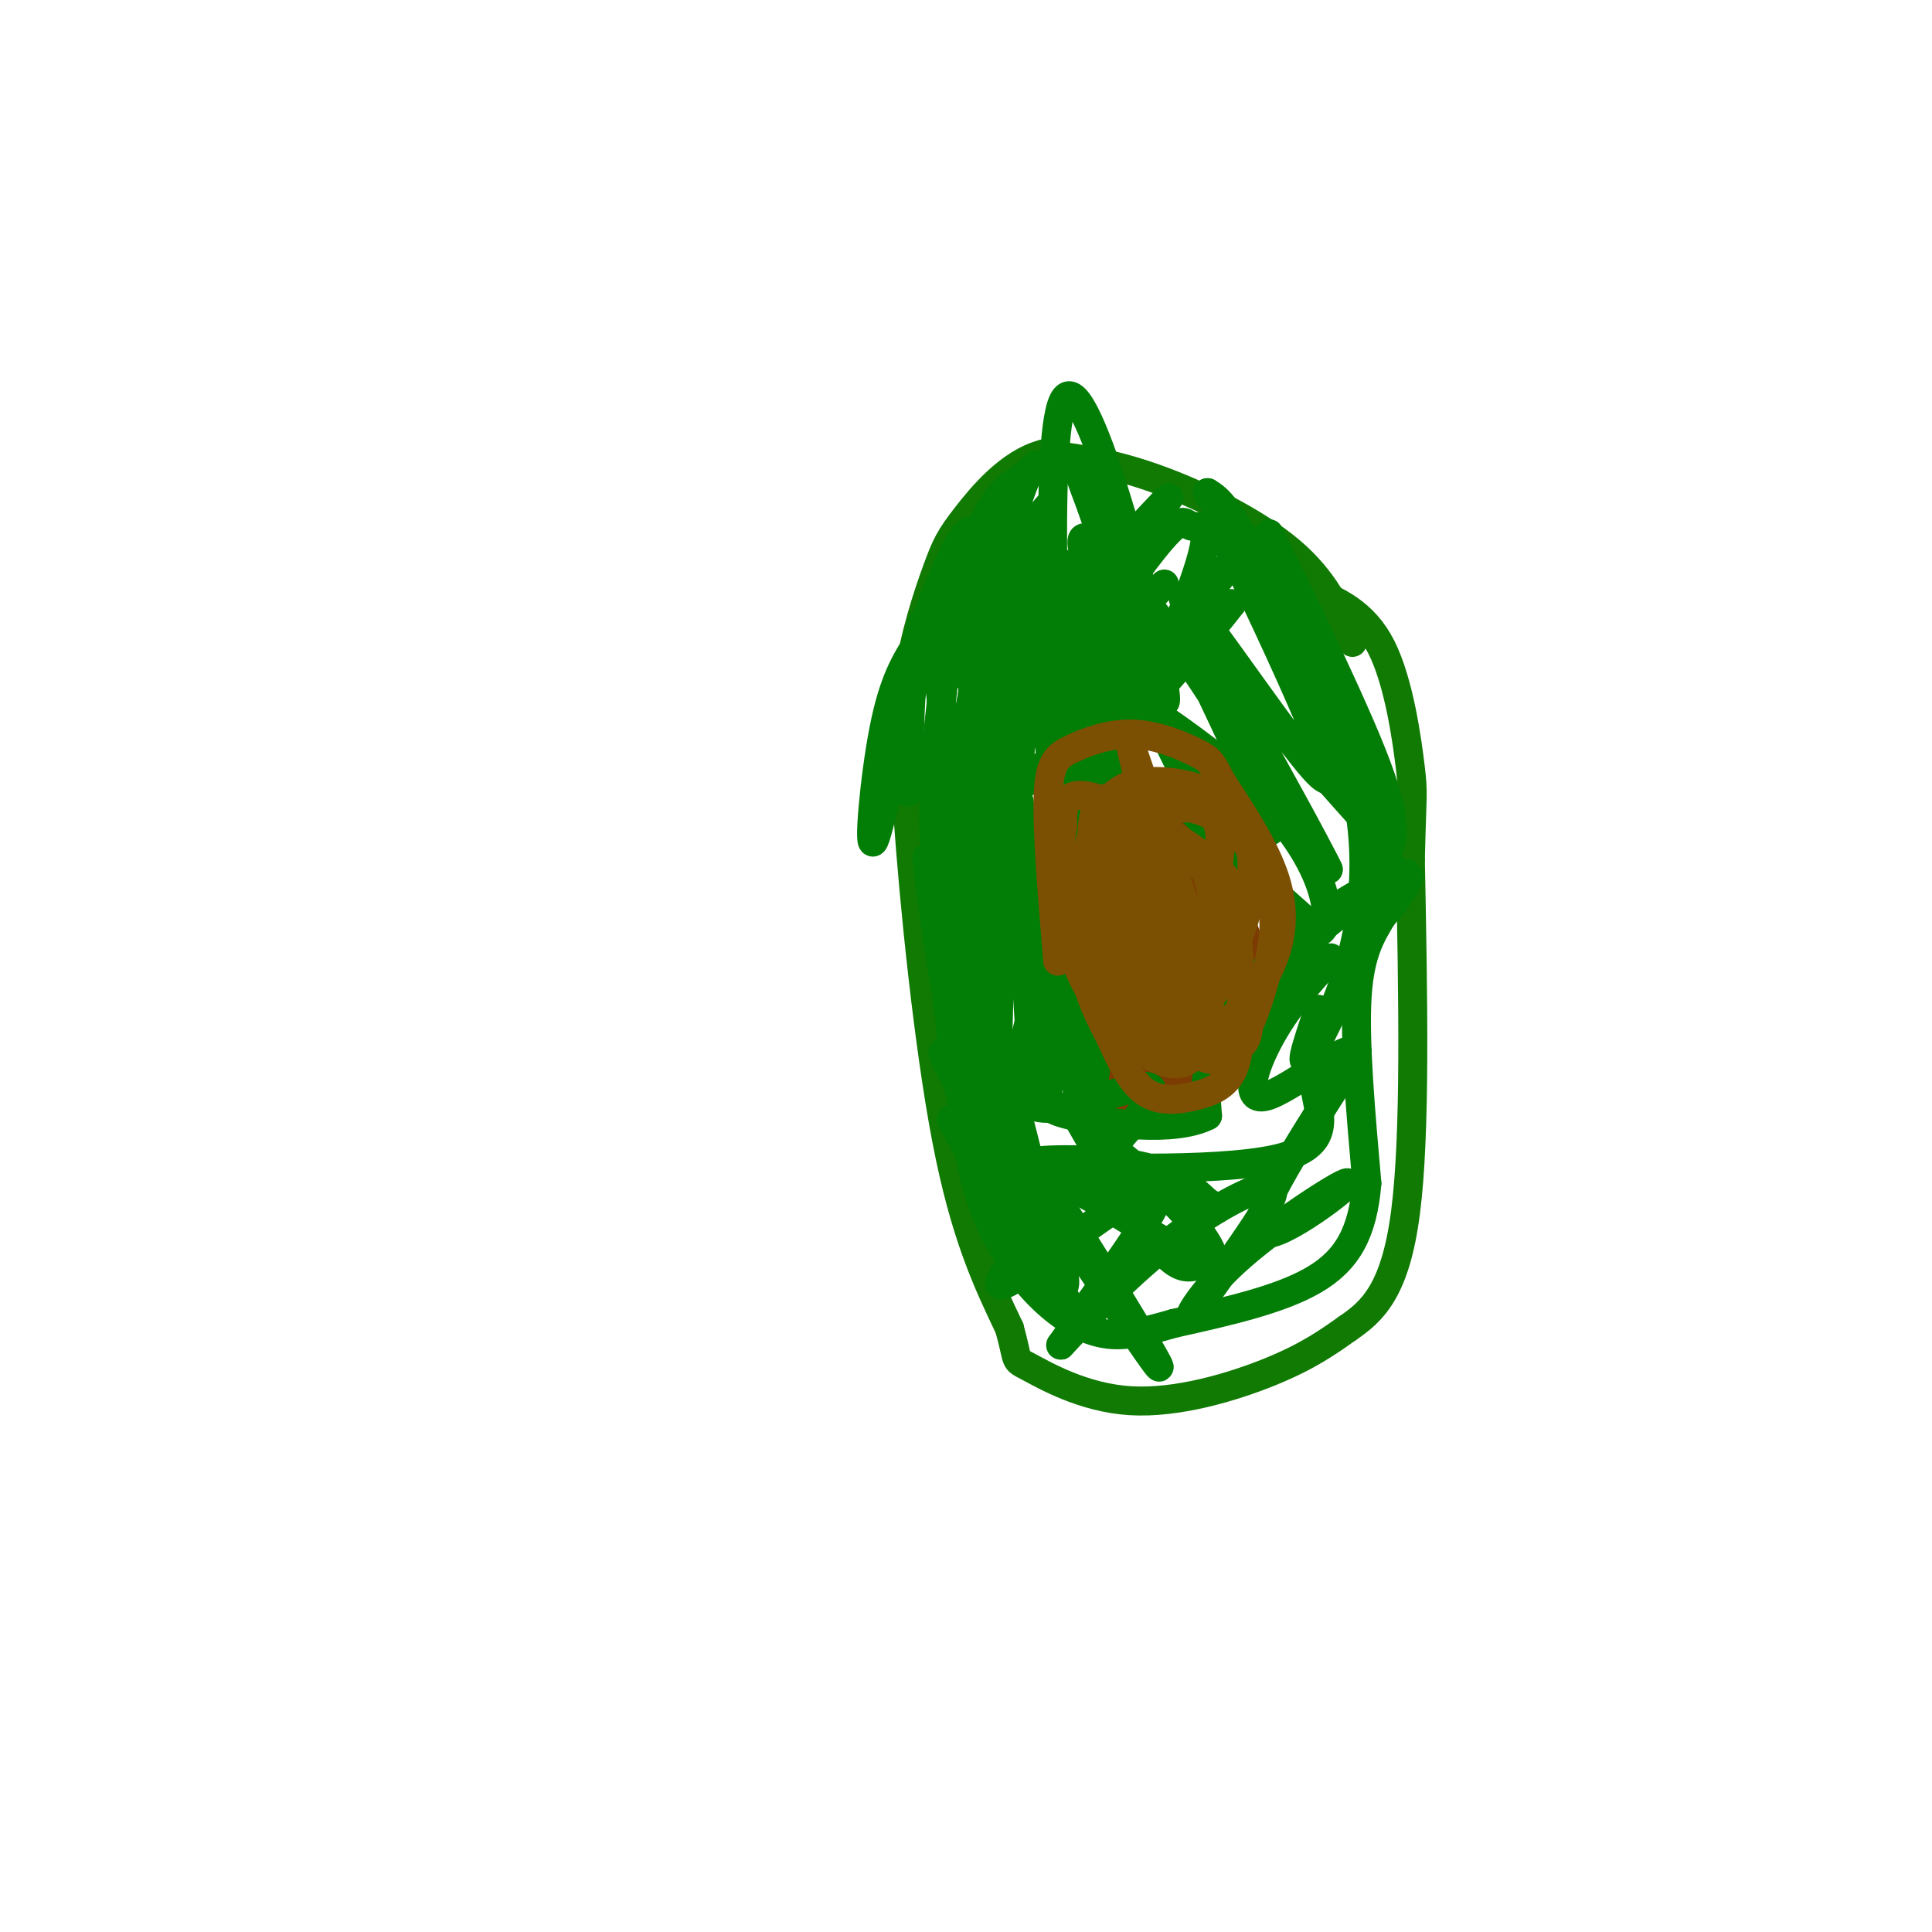 <svg viewBox='0 0 400 400' version='1.1' xmlns='http://www.w3.org/2000/svg' xmlns:xlink='http://www.w3.org/1999/xlink'><g fill='none' stroke='rgb(16,122,3)' stroke-width='6' stroke-linecap='round' stroke-linejoin='round'><path d='M280,133c-2.889,-6.467 -5.778,-12.933 -13,-19c-7.222,-6.067 -18.778,-11.733 -28,-15c-9.222,-3.267 -16.111,-4.133 -23,-5'/><path d='M216,94c-6.914,1.781 -12.699,8.735 -16,13c-3.301,4.265 -4.120,5.841 -6,11c-1.880,5.159 -4.823,13.903 -6,23c-1.177,9.097 -0.589,18.549 0,28'/><path d='M188,169c1.200,17.511 4.200,47.289 8,67c3.800,19.711 8.400,29.356 13,39'/><path d='M209,275c2.056,7.354 0.695,6.239 4,8c3.305,1.761 11.274,6.397 21,7c9.726,0.603 21.207,-2.828 29,-6c7.793,-3.172 11.896,-6.086 16,-9'/><path d='M279,275c5.111,-3.489 9.889,-7.711 12,-24c2.111,-16.289 1.556,-44.644 1,-73'/><path d='M292,178c0.333,-14.250 0.667,-13.375 0,-19c-0.667,-5.625 -2.333,-17.750 -6,-25c-3.667,-7.250 -9.333,-9.625 -15,-12'/><path d='M271,122c-2.667,-2.000 -1.833,-1.000 -1,0'/></g>
<g fill='none' stroke='rgb(124,59,2)' stroke-width='6' stroke-linecap='round' stroke-linejoin='round'><path d='M244,178c-2.833,-1.750 -5.667,-3.500 -8,-2c-2.333,1.500 -4.167,6.250 -6,11'/><path d='M230,187c-1.700,2.445 -2.951,3.057 -3,10c-0.049,6.943 1.102,20.215 3,27c1.898,6.785 4.542,7.081 8,6c3.458,-1.081 7.729,-3.541 12,-6'/><path d='M250,224c3.075,-1.748 4.763,-3.118 6,-9c1.237,-5.882 2.022,-16.278 -1,-25c-3.022,-8.722 -9.852,-15.771 -13,-19c-3.148,-3.229 -2.614,-2.637 -3,-1c-0.386,1.637 -1.693,4.318 -3,7'/><path d='M236,177c-1.797,3.194 -4.791,7.679 -6,14c-1.209,6.321 -0.633,14.478 0,20c0.633,5.522 1.324,8.410 4,11c2.676,2.590 7.336,4.883 10,0c2.664,-4.883 3.332,-16.941 4,-29'/><path d='M248,193c0.231,-7.016 -1.191,-10.055 -3,-14c-1.809,-3.945 -4.005,-8.796 -7,-4c-2.995,4.796 -6.789,19.238 -8,29c-1.211,9.762 0.160,14.843 2,17c1.840,2.157 4.149,1.388 6,1c1.851,-0.388 3.243,-0.397 5,-4c1.757,-3.603 3.878,-10.802 6,-18'/><path d='M249,200c1.383,-3.771 1.840,-4.200 0,-9c-1.840,-4.800 -5.978,-13.972 -8,-7c-2.022,6.972 -1.929,30.086 0,39c1.929,8.914 5.692,3.626 8,0c2.308,-3.626 3.160,-5.592 4,-8c0.840,-2.408 1.669,-5.260 0,-9c-1.669,-3.740 -5.834,-8.370 -10,-13'/><path d='M243,193c-3.299,4.656 -6.546,22.794 -8,30c-1.454,7.206 -1.116,3.478 0,4c1.116,0.522 3.010,5.295 7,4c3.990,-1.295 10.077,-8.658 13,-13c2.923,-4.342 2.681,-5.663 0,-9c-2.681,-3.337 -7.801,-8.688 -14,-13c-6.199,-4.312 -13.477,-7.584 -17,-7c-3.523,0.584 -3.292,5.024 -1,9c2.292,3.976 6.646,7.488 11,11'/><path d='M234,209c3.303,1.827 6.062,0.893 8,1c1.938,0.107 3.055,1.255 4,-4c0.945,-5.255 1.717,-16.914 1,-21c-0.717,-4.086 -2.924,-0.600 -6,10c-3.076,10.600 -7.022,28.314 -7,29c0.022,0.686 4.011,-15.657 8,-32'/><path d='M242,192c1.301,-9.876 0.555,-18.565 1,-13c0.445,5.565 2.081,25.383 0,28c-2.081,2.617 -7.880,-11.967 -10,-17c-2.120,-5.033 -0.560,-0.517 1,4'/><path d='M234,194c0.541,7.477 1.392,24.169 3,16c1.608,-8.169 3.971,-41.199 5,-42c1.029,-0.801 0.722,30.628 1,39c0.278,8.372 1.139,-6.314 2,-21'/><path d='M245,186c-0.333,-5.333 -2.167,-8.167 1,-3c3.167,5.167 11.333,18.333 14,21c2.667,2.667 -0.167,-5.167 -3,-13'/></g>
<g fill='none' stroke='rgb(2,125,6)' stroke-width='6' stroke-linecap='round' stroke-linejoin='round'><path d='M241,133c-5.167,5.167 -10.333,10.333 -8,9c2.333,-1.333 12.167,-9.167 22,-17'/><path d='M255,125c-7.214,9.548 -36.250,41.917 -38,42c-1.750,0.083 23.786,-32.119 33,-44c9.214,-11.881 2.107,-3.440 -5,5'/><path d='M245,128c-8.263,8.987 -26.421,28.955 -35,36c-8.579,7.045 -7.579,1.166 2,-11c9.579,-12.166 27.737,-30.619 29,-32c1.263,-1.381 -14.368,14.309 -30,30'/><path d='M211,151c-5.633,6.265 -4.716,6.927 -5,5c-0.284,-1.927 -1.769,-6.442 7,-19c8.769,-12.558 27.791,-33.159 29,-34c1.209,-0.841 -15.396,18.080 -32,37'/><path d='M210,140c-5.793,4.930 -4.274,-1.246 0,-9c4.274,-7.754 11.305,-17.088 9,-14c-2.305,3.088 -13.944,18.596 -18,22c-4.056,3.404 -0.528,-5.298 3,-14'/><path d='M204,125c3.061,-6.431 9.212,-15.507 12,-19c2.788,-3.493 2.212,-1.402 -1,4c-3.212,5.402 -9.061,14.115 -10,13c-0.939,-1.115 3.030,-12.057 7,-23'/><path d='M212,100c1.929,-4.464 3.250,-4.125 2,-3c-1.250,1.125 -5.071,3.036 -8,7c-2.929,3.964 -4.964,9.982 -7,16'/><path d='M199,120c-2.155,8.905 -4.042,23.167 -5,34c-0.958,10.833 -0.988,18.238 0,25c0.988,6.762 2.994,12.881 5,19'/><path d='M199,198c0.689,15.044 -0.089,43.156 1,36c1.089,-7.156 4.044,-49.578 7,-92'/><path d='M207,142c0.167,-20.238 -2.917,-24.833 -2,-9c0.917,15.833 5.833,52.095 9,70c3.167,17.905 4.583,17.452 6,17'/><path d='M220,220c1.000,-2.833 0.500,-18.417 0,-34'/><path d='M220,186c2.000,-8.833 7.000,-13.917 12,-19'/><path d='M232,167c4.133,-3.578 8.467,-3.022 12,-1c3.533,2.022 6.267,5.511 9,9'/><path d='M253,175c4.833,4.500 12.417,11.250 20,18'/><path d='M273,193c3.413,-1.212 1.946,-13.242 -10,-26c-11.946,-12.758 -34.370,-26.242 -35,-26c-0.630,0.242 20.534,14.212 32,23c11.466,8.788 13.233,12.394 15,16'/><path d='M275,180c-6.024,-12.368 -28.584,-51.289 -30,-56c-1.416,-4.711 18.311,24.789 26,34c7.689,9.211 3.339,-1.866 -2,-14c-5.339,-12.134 -11.668,-25.324 -14,-30c-2.332,-4.676 -0.666,-0.838 1,3'/><path d='M256,117c3.889,5.623 13.111,18.181 18,24c4.889,5.819 5.444,4.900 1,-5c-4.444,-9.900 -13.889,-28.781 -12,-25c1.889,3.781 15.111,30.223 21,45c5.889,14.777 4.444,17.888 3,21'/><path d='M287,177c1.381,3.607 3.333,2.125 -3,7c-6.333,4.875 -20.952,16.107 -28,25c-7.048,8.893 -6.524,15.446 -6,22'/><path d='M250,231c-6.988,3.583 -21.458,1.542 -28,0c-6.542,-1.542 -5.155,-2.583 -5,-6c0.155,-3.417 -0.923,-9.208 -2,-15'/><path d='M215,210c-0.500,-2.833 -0.750,-2.417 -1,-2'/><path d='M214,208c-2.467,9.467 -4.933,18.933 0,21c4.933,2.067 17.267,-3.267 22,-4c4.733,-0.733 1.867,3.133 -1,7'/><path d='M235,232c-8.500,10.274 -29.250,32.458 -28,34c1.250,1.542 24.500,-17.560 31,-20c6.500,-2.440 -3.750,11.780 -14,26'/><path d='M224,272c-3.746,6.104 -6.112,8.365 -3,5c3.112,-3.365 11.700,-12.356 20,-19c8.300,-6.644 16.312,-10.943 20,-12c3.688,-1.057 3.054,1.126 0,6c-3.054,4.874 -8.527,12.437 -14,20'/><path d='M247,272c-1.585,1.563 1.451,-4.530 10,-12c8.549,-7.470 22.609,-16.319 22,-15c-0.609,1.319 -15.888,12.805 -18,10c-2.112,-2.805 8.944,-19.903 20,-37'/><path d='M281,218c-1.145,-3.067 -14.008,7.766 -19,9c-4.992,1.234 -2.113,-7.129 2,-14c4.113,-6.871 9.461,-12.249 11,-14c1.539,-1.751 -0.730,0.124 -3,2'/><path d='M272,201c-2.939,2.144 -8.788,6.502 -11,6c-2.212,-0.502 -0.788,-5.866 6,-12c6.788,-6.134 18.939,-13.038 23,-14c4.061,-0.962 0.030,4.019 -4,9'/><path d='M286,190c-1.822,3.222 -4.378,6.778 -5,16c-0.622,9.222 0.689,24.111 2,39'/><path d='M283,245c-0.844,10.111 -3.956,15.889 -11,20c-7.044,4.111 -18.022,6.556 -29,9'/><path d='M243,274c-7.271,2.107 -10.949,2.874 -15,2c-4.051,-0.874 -8.475,-3.389 -13,-8c-4.525,-4.611 -9.150,-11.317 -12,-20c-2.850,-8.683 -3.925,-19.341 -5,-30'/><path d='M198,218c11.190,13.762 41.667,63.167 42,65c0.333,1.833 -29.476,-43.905 -40,-59c-10.524,-15.095 -1.762,0.452 7,16'/><path d='M207,240c6.346,13.327 18.711,38.644 15,34c-3.711,-4.644 -23.499,-39.250 -25,-42c-1.501,-2.750 15.285,26.357 21,33c5.715,6.643 0.357,-9.179 -5,-25'/><path d='M213,240c-5.196,-20.736 -15.685,-60.076 -13,-62c2.685,-1.924 18.544,33.567 25,49c6.456,15.433 3.507,10.809 0,3c-3.507,-7.809 -7.574,-18.803 -10,-30c-2.426,-11.197 -3.213,-22.599 -4,-34'/><path d='M211,166c0.262,12.155 2.917,59.542 3,61c0.083,1.458 -2.405,-43.012 -4,-55c-1.595,-11.988 -2.298,8.506 -3,29'/><path d='M207,201c-0.539,12.842 -0.388,30.447 -2,34c-1.612,3.553 -4.989,-6.944 -8,-23c-3.011,-16.056 -5.657,-37.669 -5,-34c0.657,3.669 4.616,32.620 6,43c1.384,10.380 0.192,2.190 -1,-6'/><path d='M197,215c-0.722,-8.635 -2.029,-27.222 1,-51c3.029,-23.778 10.392,-52.748 13,-48c2.608,4.748 0.459,43.214 -1,52c-1.459,8.786 -2.230,-12.107 -3,-33'/><path d='M207,135c-0.619,-10.940 -0.667,-21.792 -2,-10c-1.333,11.792 -3.952,46.226 -6,51c-2.048,4.774 -3.524,-20.113 -5,-45'/><path d='M194,131c-1.864,-6.984 -4.026,-1.944 -5,8c-0.974,9.944 -0.762,24.793 -1,25c-0.238,0.207 -0.925,-14.226 1,-24c1.925,-9.774 6.463,-14.887 11,-20'/><path d='M200,120c0.279,-2.083 -4.523,2.710 -9,16c-4.477,13.290 -8.628,35.078 -10,38c-1.372,2.922 0.037,-13.022 2,-23c1.963,-9.978 4.482,-13.989 7,-18'/><path d='M190,133c3.890,-10.463 10.115,-27.619 12,-22c1.885,5.619 -0.569,34.013 -2,46c-1.431,11.987 -1.837,7.568 3,13c4.837,5.432 14.919,20.716 25,36'/><path d='M228,206c5.222,8.000 5.778,10.000 5,10c-0.778,-0.000 -2.889,-2.000 -5,-4'/><path d='M228,212c-1.131,5.333 -1.458,20.667 -3,9c-1.542,-11.667 -4.298,-50.333 -4,-70c0.298,-19.667 3.649,-20.333 7,-21'/><path d='M228,130c4.048,-7.755 10.668,-16.641 14,-20c3.332,-3.359 3.378,-1.189 5,-1c1.622,0.189 4.821,-1.603 0,12c-4.821,13.603 -17.663,42.601 -23,46c-5.337,3.399 -3.168,-18.800 -1,-41'/><path d='M223,126c-0.232,-9.758 -0.311,-13.653 0,-3c0.311,10.653 1.011,35.856 0,43c-1.011,7.144 -3.734,-3.769 -5,-16c-1.266,-12.231 -1.076,-25.780 -1,-26c0.076,-0.220 0.038,12.890 0,26'/><path d='M217,150c0.699,11.515 2.445,27.303 2,8c-0.445,-19.303 -3.081,-73.697 2,-76c5.081,-2.303 17.880,47.485 20,60c2.120,12.515 -6.440,-12.242 -15,-37'/><path d='M226,105c-3.653,-9.610 -5.285,-15.136 -1,-3c4.285,12.136 14.489,41.933 11,42c-3.489,0.067 -20.670,-29.597 -22,-33c-1.330,-3.403 13.191,19.456 24,34c10.809,14.544 17.904,20.772 25,27'/><path d='M263,172c-1.655,-7.591 -18.291,-40.067 -17,-39c1.291,1.067 20.511,35.678 24,42c3.489,6.322 -8.753,-15.644 -21,-34c-12.247,-18.356 -24.499,-33.102 -25,-29c-0.501,4.102 10.750,27.051 22,50'/><path d='M246,162c7.007,15.627 13.524,29.696 14,23c0.476,-6.696 -5.089,-34.156 1,-35c6.089,-0.844 23.832,24.926 25,22c1.168,-2.926 -14.238,-34.550 -23,-51c-8.762,-16.450 -10.881,-17.725 -13,-19'/><path d='M250,102c5.548,8.119 25.917,37.917 31,63c5.083,25.083 -5.119,45.452 -9,52c-3.881,6.548 -1.440,-0.726 1,-8'/><path d='M273,209c-0.428,1.213 -1.999,8.245 -1,15c0.999,6.755 4.567,13.233 -8,16c-12.567,2.767 -41.268,1.822 -48,1c-6.732,-0.822 8.505,-1.521 18,0c9.495,1.521 13.247,5.260 17,9'/><path d='M251,250c1.616,0.454 -2.845,-2.909 -9,-4c-6.155,-1.091 -14.006,0.092 -18,0c-3.994,-0.092 -4.132,-1.458 2,2c6.132,3.458 18.536,11.739 23,13c4.464,1.261 0.990,-4.497 -4,-10c-4.990,-5.503 -11.495,-10.752 -18,-16'/><path d='M227,235c-4.250,-4.298 -5.875,-7.042 -3,-2c2.875,5.042 10.250,17.869 15,24c4.750,6.131 6.875,5.565 9,5'/></g>
<g fill='none' stroke='rgb(124,80,2)' stroke-width='6' stroke-linecap='round' stroke-linejoin='round'><path d='M252,181c0.750,-5.583 1.500,-11.167 -2,-13c-3.500,-1.833 -11.250,0.083 -19,2'/><path d='M231,170c-3.453,-0.293 -2.585,-2.027 -3,1c-0.415,3.027 -2.112,10.815 -3,17c-0.888,6.185 -0.968,10.767 0,15c0.968,4.233 2.984,8.116 5,12'/><path d='M230,215c1.874,4.249 4.059,8.871 7,11c2.941,2.129 6.638,1.766 10,1c3.362,-0.766 6.389,-1.933 8,-5c1.611,-3.067 1.805,-8.033 2,-13'/><path d='M257,209c0.083,-5.526 -0.710,-12.842 -1,-18c-0.290,-5.158 -0.078,-8.158 -6,-13c-5.922,-4.842 -17.978,-11.526 -24,-13c-6.022,-1.474 -6.011,2.263 -6,6'/><path d='M220,171c-1.202,6.548 -1.208,19.917 4,31c5.208,11.083 15.631,19.881 21,18c5.369,-1.881 5.685,-14.440 6,-27'/><path d='M251,193c0.656,-7.140 -0.706,-11.491 -2,-14c-1.294,-2.509 -2.522,-3.178 -6,-6c-3.478,-2.822 -9.206,-7.798 -12,-3c-2.794,4.798 -2.656,19.371 -1,28c1.656,8.629 4.828,11.315 8,14'/><path d='M238,212c2.841,3.319 5.943,4.618 9,6c3.057,1.382 6.068,2.848 9,-1c2.932,-3.848 5.786,-13.009 7,-19c1.214,-5.991 0.789,-8.812 0,-12c-0.789,-3.188 -1.943,-6.743 -4,-10c-2.057,-3.257 -5.016,-6.216 -10,-8c-4.984,-1.784 -11.992,-2.392 -19,-3'/><path d='M230,165c-3.811,0.928 -3.838,4.749 -4,10c-0.162,5.251 -0.458,11.932 2,18c2.458,6.068 7.669,11.523 13,16c5.331,4.477 10.781,7.974 14,8c3.219,0.026 4.205,-3.421 3,-10c-1.205,-6.579 -4.603,-16.289 -8,-26'/><path d='M250,181c-4.957,-7.171 -13.349,-12.097 -16,-11c-2.651,1.097 0.440,8.219 5,17c4.560,8.781 10.589,19.223 10,14c-0.589,-5.223 -7.794,-26.112 -15,-47'/><path d='M234,154c1.095,5.476 11.333,42.667 10,50c-1.333,7.333 -14.238,-15.190 -17,-20c-2.762,-4.810 4.619,8.095 12,21'/><path d='M239,205c4.045,6.962 8.156,13.866 4,4c-4.156,-9.866 -16.581,-36.502 -15,-36c1.581,0.502 17.166,28.144 20,37c2.834,8.856 -7.083,-1.072 -17,-11'/><path d='M231,199c-4.195,-2.952 -6.183,-4.833 -3,-2c3.183,2.833 11.538,10.381 16,13c4.462,2.619 5.031,0.310 7,-4c1.969,-4.310 5.338,-10.622 7,-17c1.662,-6.378 1.618,-12.822 0,-17c-1.618,-4.178 -4.809,-6.089 -8,-8'/><path d='M250,164c-4.644,-2.064 -12.255,-3.223 -17,-1c-4.745,2.223 -6.624,7.829 -8,14c-1.376,6.171 -2.250,12.906 0,18c2.250,5.094 7.625,8.547 13,12'/><path d='M238,207c4.279,3.780 8.477,7.230 13,6c4.523,-1.230 9.372,-7.139 12,-13c2.628,-5.861 3.037,-11.675 1,-18c-2.037,-6.325 -6.518,-13.163 -11,-20'/><path d='M253,162c-2.233,-4.175 -2.317,-4.613 -5,-6c-2.683,-1.387 -7.967,-3.722 -13,-4c-5.033,-0.278 -9.817,1.502 -13,3c-3.183,1.498 -4.767,2.714 -5,10c-0.233,7.286 0.883,20.643 2,34'/></g>
</svg>